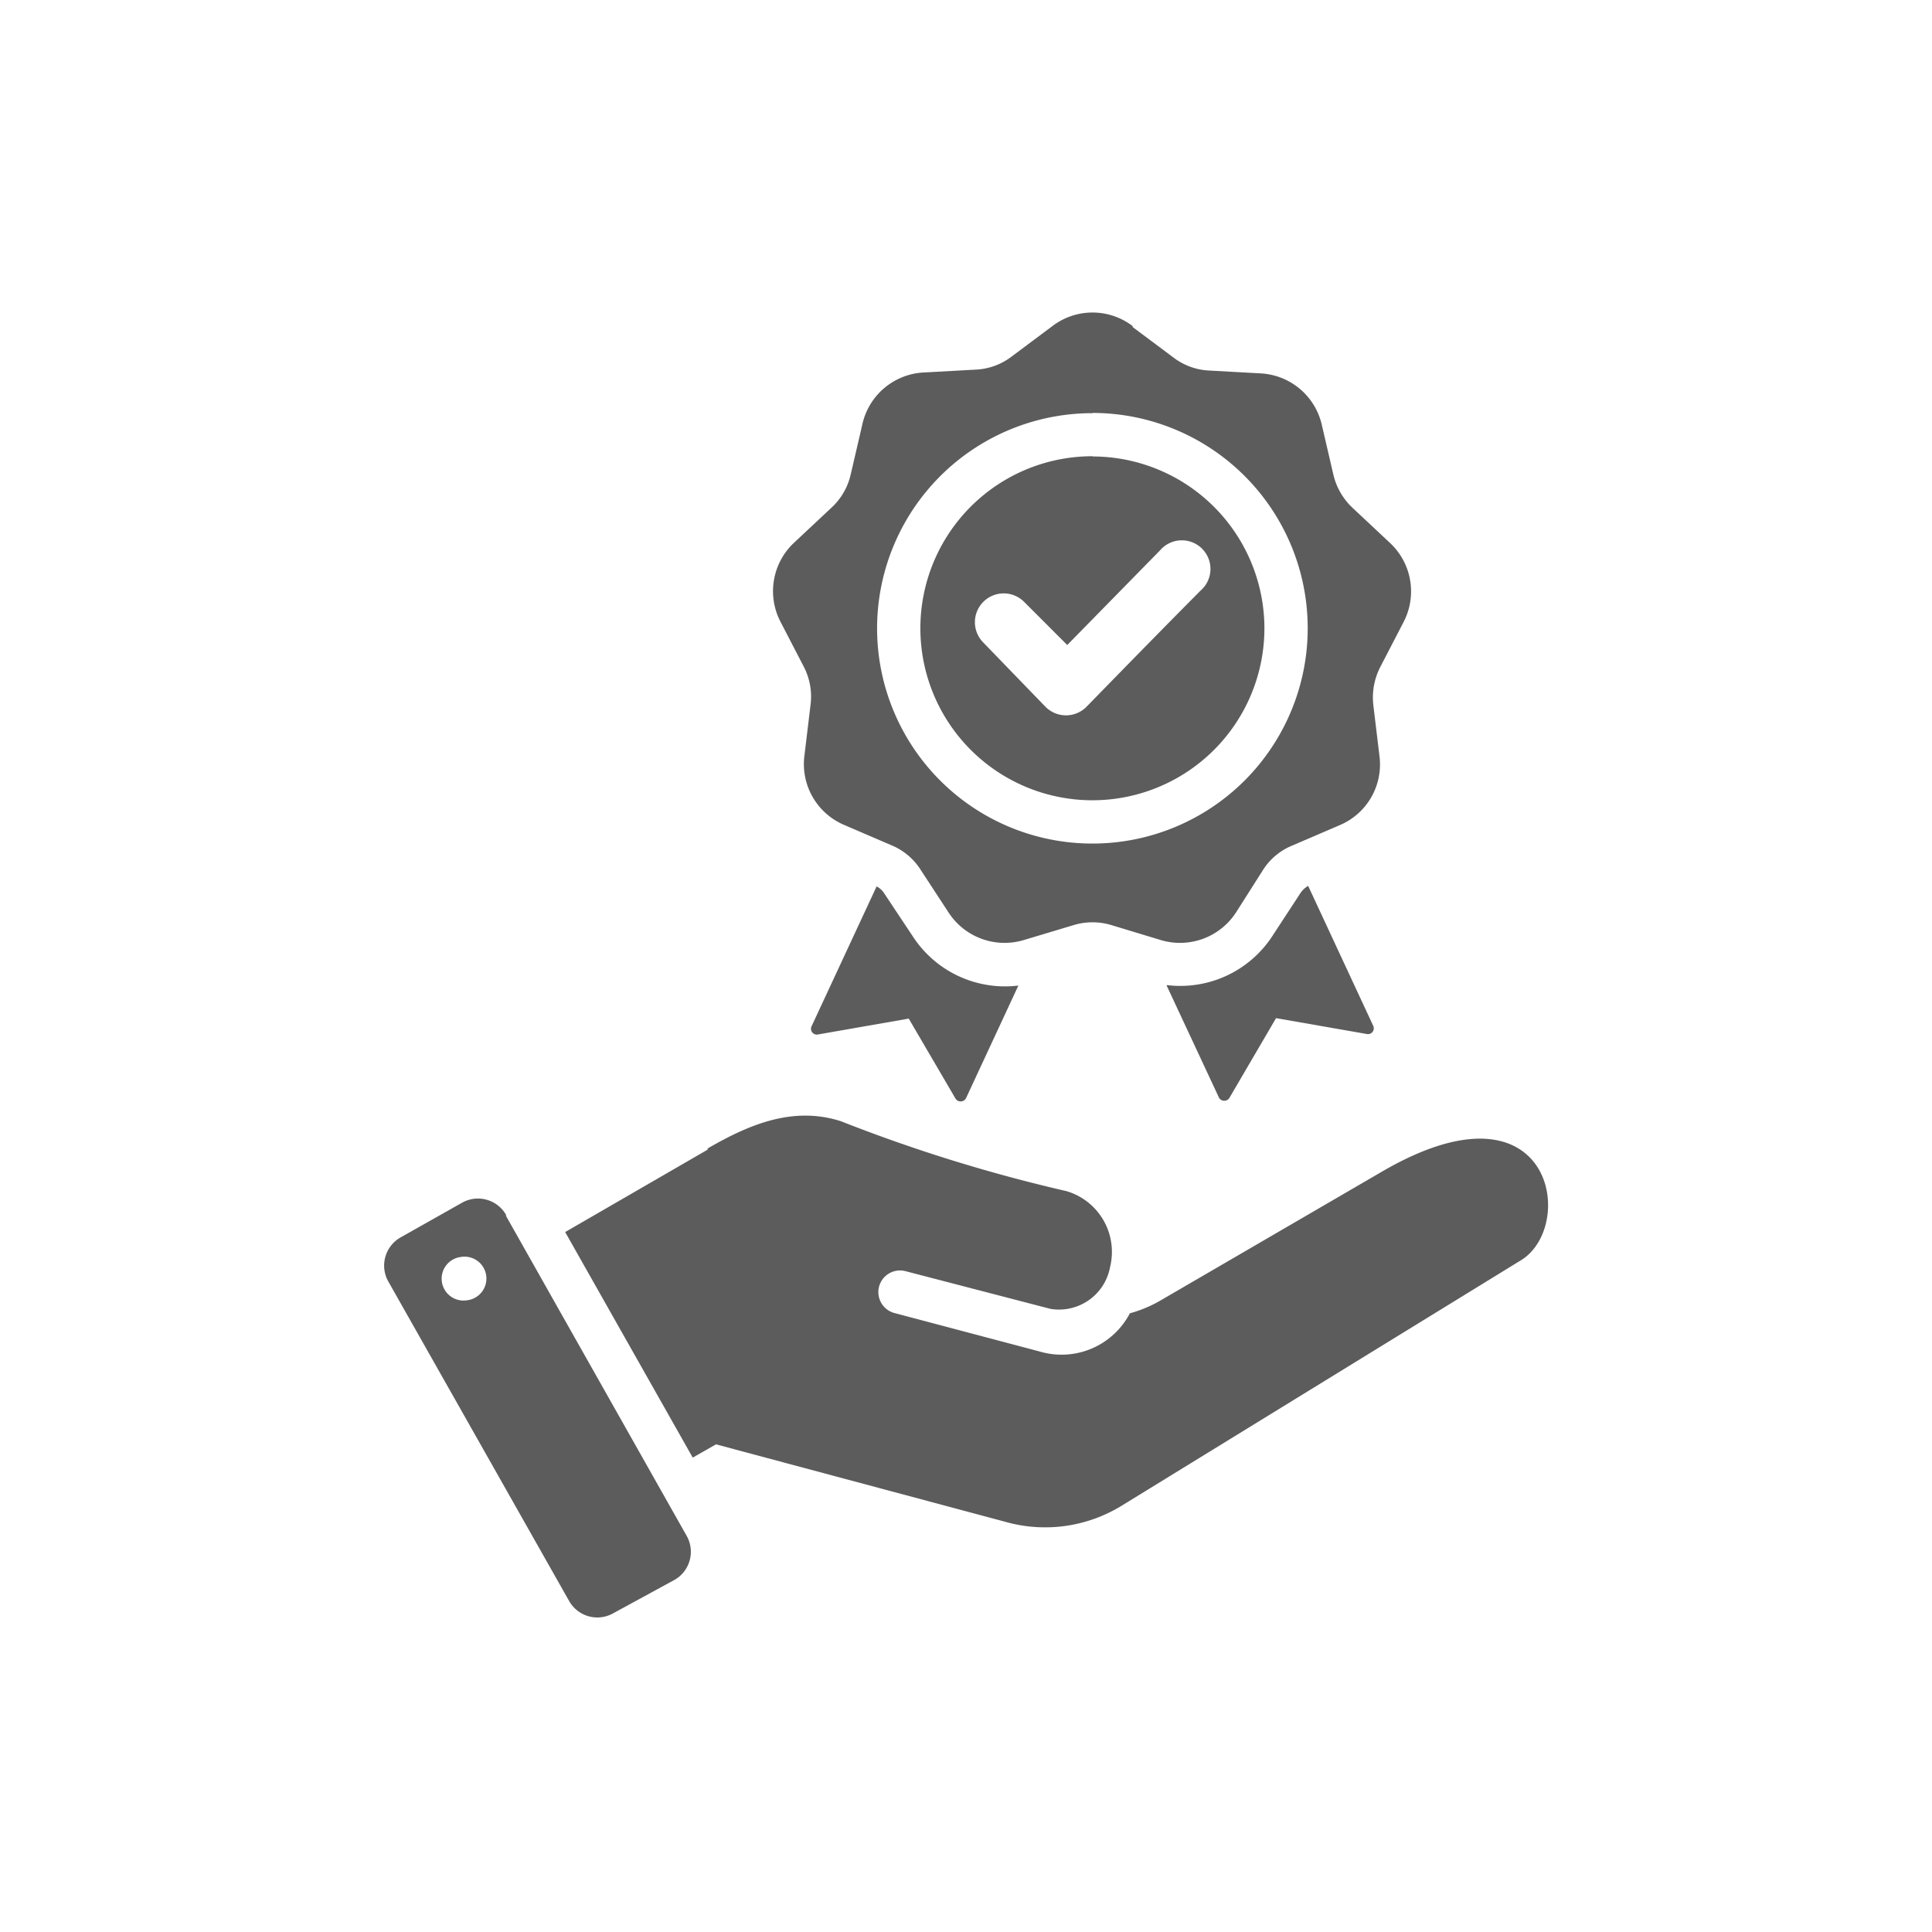 <?xml version="1.0" encoding="UTF-8"?>
<svg xmlns="http://www.w3.org/2000/svg" id="Layer_1" data-name="Layer 1" viewBox="0 0 83 83">
  <defs>
    <style>.cls-1{fill:#5c5c5c;fill-rule:evenodd;}</style>
  </defs>
  <path class="cls-1" d="M50.12,42.34l2.25,4.82a.26.26,0,0,0,.45,0l2-3.42,3.89.68a.25.25,0,0,0,.28-.36l-2.79-6a.94.94,0,0,0-.34.32l-1.19,1.82a4.72,4.72,0,0,1-4.54,2.12Zm-19.72,7c1.84-1.07,3.71-1.82,5.73-1.17a67.91,67.91,0,0,0,9.68,3,2.72,2.72,0,0,1,1.88,3.26,2.23,2.23,0,0,1-2.56,1.8L38.9,54.61a.93.93,0,1,0-.47,1.8l6.23,1.65a3.31,3.31,0,0,0,3.88-1.64,5.53,5.53,0,0,0,1.4-.6l9.42-5.48c7.32-4.27,8.4,2.29,6,3.79L48.23,64.66a6.28,6.28,0,0,1-5.07.71l-12.4-3.32-1,.57-5.48-9.69,6.12-3.54Zm-8.66,2.85a1.39,1.39,0,0,0-1.89-.52l-2.64,1.49a1.39,1.39,0,0,0-.53,1.89l7.77,13.73a1.39,1.39,0,0,0,1.89.53L29,67.86A1.39,1.39,0,0,0,29.51,66L21.74,52.24ZM19.8,54a.94.94,0,1,1,.27,1.86A.94.94,0,1,1,19.8,54ZM46.94,19.6A7.39,7.39,0,1,0,54.32,27a7.39,7.39,0,0,0-7.38-7.39Zm-1.1,8.12,4-4.08a1.23,1.23,0,1,1,1.74,1.73c-1.64,1.65-3.27,3.32-4.91,5a1.24,1.24,0,0,1-1.75,0L42.24,27.6A1.23,1.23,0,0,1,44,25.86l1.86,1.86Zm2.82-13.67,1.74,1.3a2.74,2.74,0,0,0,1.57.57l2.17.12a2.85,2.85,0,0,1,2.65,2.23l.49,2.11a2.85,2.85,0,0,0,.84,1.45l1.58,1.48a2.85,2.85,0,0,1,.6,3.41l-1,1.93A2.87,2.87,0,0,0,59,30.3l.26,2.16a2.83,2.83,0,0,1-1.73,3l-2,.86a2.68,2.68,0,0,0-1.28,1.07L53.1,39.2a2.87,2.87,0,0,1-3.25,1.18l-2.08-.63a2.8,2.8,0,0,0-1.67,0L44,40.38a2.87,2.87,0,0,1-3.25-1.18l-1.19-1.82a2.71,2.71,0,0,0-1.27-1.07l-2-.86a2.84,2.84,0,0,1-1.73-3l.26-2.16a2.79,2.79,0,0,0-.29-1.65l-1-1.93a2.85,2.85,0,0,1,.6-3.41l1.58-1.48a2.78,2.78,0,0,0,.84-1.45l.49-2.11A2.85,2.85,0,0,1,39.73,16l2.17-.12a2.74,2.74,0,0,0,1.57-.57l1.74-1.3a2.84,2.84,0,0,1,3.45,0Zm-1.72,3.69A9.25,9.25,0,1,1,37.68,27a9.25,9.25,0,0,1,9.26-9.25Zm-3.19,24.6a4.72,4.72,0,0,1-4.54-2.12L38,38.4a.87.87,0,0,0-.34-.32l-2.79,6a.25.25,0,0,0,.28.36l3.89-.68,2,3.42a.26.26,0,0,0,.46,0Z"></path>
</svg>
